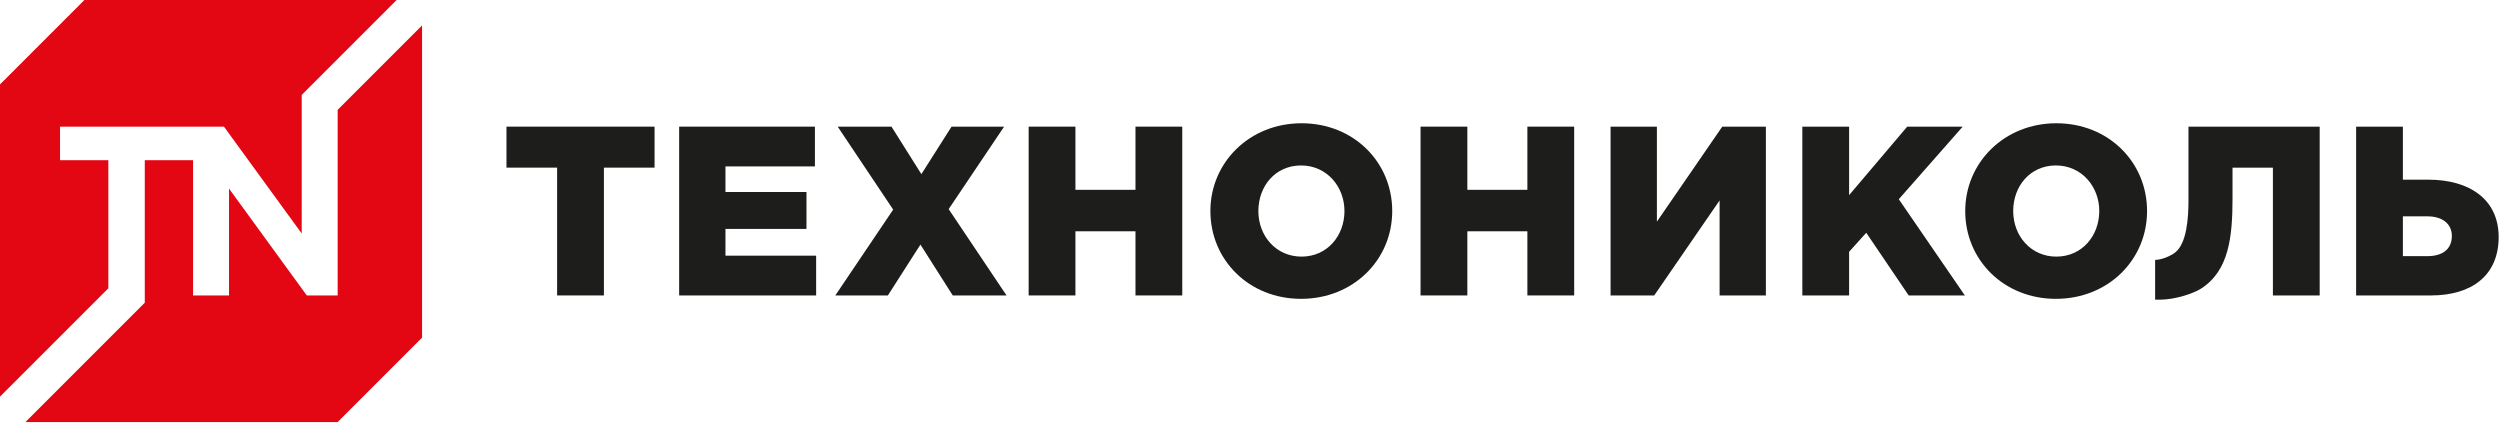 <?xml version="1.0" encoding="UTF-8"?> <svg xmlns="http://www.w3.org/2000/svg" width="1679" height="284" viewBox="0 0 1679 284" fill="none"><path d="M374.16 112.58H340.15V85.05H439.6V112.58H405.59V198.42H374.16V112.58Z" fill="#1D1D1B"></path><path d="M456.12 85.05H547.3V111.76H487.22V128.95H541.63V153.74H487.22V171.71H548.12V198.43H456.12V85.06V85.05Z" fill="#1D1D1B"></path><path d="M599.85 140.76L562.59 85.05H598.72L618.8 116.95L639.06 85.05H674.36L637.12 140.44L675.99 198.42H639.87L618.16 164.25L596.3 198.42H560.99L599.86 140.76H599.85Z" fill="#1D1D1B"></path><path d="M690.84 85.05H722.26V127.48H762.59V85.05H794.01V198.42H762.59V155.33H722.26V198.42H690.84V85.05Z" fill="#1D1D1B"></path><path d="M812.89 141.74C812.89 109.17 839.13 82.78 874.12 82.78C909.11 82.78 935.02 108.86 935.02 141.74C935.02 174.62 908.78 200.7 873.8 200.7C838.82 200.7 812.9 174.61 812.9 141.74H812.89ZM902.94 141.74C902.94 125.38 891.12 111.12 873.79 111.12C856.46 111.12 845.12 125.05 845.12 141.74C845.12 158.43 856.94 172.34 874.12 172.34C891.3 172.34 902.94 158.42 902.94 141.74Z" fill="#1D1D1B"></path><path d="M954.04 85.05H985.47V127.48H1025.79V85.05H1057.22V198.42H1025.79V155.33H985.47V198.42H954.04V85.05Z" fill="#1D1D1B"></path><path d="M1081.66 85.05H1112.77V148.86L1156.67 85.05H1185.97V198.42H1154.88V134.61L1110.97 198.42H1081.66V85.05Z" fill="#1D1D1B"></path><path d="M1210.44 85.05H1241.86V131.05L1280.89 85.05H1318.15L1275.23 133.8L1319.6 198.42H1281.87L1253.37 156.32L1241.86 169.1V198.42H1210.44V85.05Z" fill="#1D1D1B"></path><path d="M1319.85 141.74C1319.85 109.17 1346.08 82.78 1381.06 82.78C1416.04 82.78 1441.97 108.86 1441.97 141.74C1441.97 174.62 1415.72 200.7 1380.74 200.7C1345.76 200.7 1319.84 174.61 1319.84 141.74H1319.85ZM1409.88 141.74C1409.88 125.38 1398.08 111.12 1380.74 111.12C1363.4 111.12 1352.07 125.05 1352.07 141.74C1352.07 158.43 1363.88 172.34 1381.05 172.34C1398.22 172.34 1409.87 158.42 1409.87 141.74H1409.88Z" fill="#1D1D1B"></path><path d="M1582.36 85.05H1613.78V120.67H1630.95C1658.17 120.67 1678.1 133.64 1678.1 159.21C1678.1 184.78 1660.28 198.42 1632.59 198.42H1582.37V85.05H1582.36ZM1630.14 172.03C1640.5 172.03 1646.66 167.33 1646.66 158.43C1646.66 150.49 1640.5 145.3 1630.3 145.3H1613.78V172.03H1630.15H1630.14Z" fill="#1D1D1B"></path><path fill-rule="evenodd" clip-rule="evenodd" d="M226.77 283.45L283.46 226.77V17.07L226.77 73.76V198.42H206.04L153.81 126.65V198.42H129.66V107.6H97.23V203.3L17.08 283.45L17.06 283.45L17.08 283.47L226.77 283.45ZM0.01 266.39L0 266.38V56.69L56.7 0H266.38L202.63 63.76V156.82L150.4 85.05H40.32V107.6H72.77V193.62L0.01 266.38V266.39Z" fill="#E30613"></path><path d="M1469.78 85.05V134.78C1469.78 146.54 1468.59 163.54 1460.83 169.56C1457.19 172.38 1451.18 174.54 1447.38 174.54V201.27H1450.35C1461.21 201.27 1473.39 196.9 1478.07 193.93C1497.02 181.9 1499.36 159.02 1499.36 133.16V112.59H1526.48V198.43H1557.9V85.06H1469.77L1469.78 85.05Z" fill="#1D1D1B"></path></svg> 
